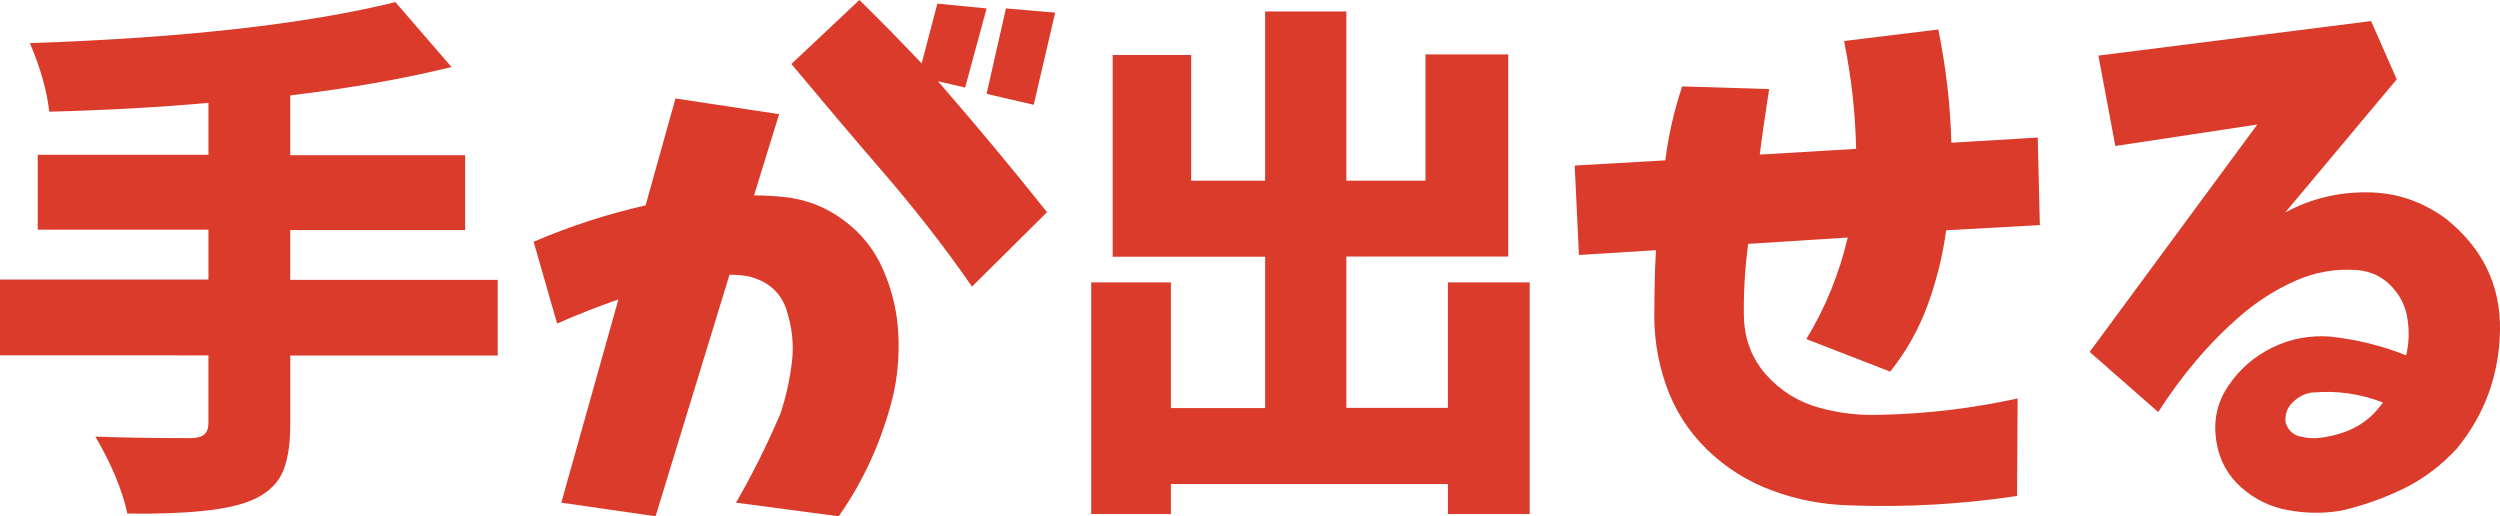 <?xml version="1.0" encoding="UTF-8"?>
<svg id="_レイヤー_2" data-name="レイヤー 2" xmlns="http://www.w3.org/2000/svg" viewBox="0 0 130.5 26.96">
  <defs>
    <style>
      .cls-1 {
        fill: #da3b2b;
      }
    </style>
  </defs>
  <g id="_レイヤー_2-2" data-name="レイヤー 2">
    <g>
      <path class="cls-1" d="m25.98,14.6v3.96h-10.83v3.64c0,1.13-.16,1.99-.46,2.58-.31.59-.84,1.04-1.59,1.35-1.17.49-3.32.72-6.45.68-.27-1.24-.83-2.58-1.67-4.02,1.29.05,2.96.08,5,.08.6,0,.9-.25.9-.77v-3.55H0v-3.96h10.88v-2.6H1.97v-3.91h8.91v-2.71c-2.46.22-5.23.38-8.31.46-.11-1.06-.45-2.25-1.01-3.58C9.6,1.98,15.96,1.26,20.64.11l2.93,3.39c-2.53.62-5.34,1.11-8.42,1.48v3.12h9.13v3.91h-9.13v2.6h10.83Z"/>
      <path class="cls-1" d="m27.88,12.61c1.86-.8,3.8-1.43,5.82-1.89l1.56-5.58,5.41.82-1.31,4.24c.51,0,1.02.03,1.53.08,1.15.11,2.19.51,3.13,1.2.94.69,1.64,1.57,2.09,2.62.46,1.06.72,2.16.78,3.29.06,1.14-.03,2.26-.29,3.35-.57,2.26-1.5,4.33-2.82,6.21l-5.36-.71c.86-1.49,1.63-3.04,2.32-4.65.29-.88.49-1.78.6-2.71s0-1.85-.3-2.75c-.31-.9-.98-1.47-2-1.71-.29-.05-.61-.08-.96-.08l-3.86,12.61-4.92-.71,2.98-10.61c-1.09.38-2.16.8-3.2,1.26l-1.23-4.29Zm26.77-1.53l-3.91,3.88c-1.46-2.1-3.03-4.11-4.7-6.04-1.59-1.84-3.16-3.7-4.73-5.58l3.55-3.34c1.11,1.09,2.2,2.2,3.25,3.31l.82-3.12,2.57.25-1.12,4.13-1.42-.33c.04.05.08.11.14.16,1.9,2.19,3.75,4.41,5.55,6.67ZM52.51.44l2.57.22-1.12,4.81-2.46-.57,1.01-4.46Z"/>
      <path class="cls-1" d="m75.58,14.74h4.27v12.09h-4.27v-1.56h-14.46v1.56h-4.16v-12.09h4.16v6.56h4.92v-7.9h-7.96V2.87h4.1v6.56h3.86V.6h4.24v8.83h4.13V2.84h4.32v10.55h-8.45v7.9h5.3v-6.56Z"/>
      <path class="cls-1" d="m82.23,8.64l4.7-.27c.16-1.31.46-2.6.88-3.86l4.54.14c-.18,1.15-.35,2.29-.49,3.42l5.03-.3c-.04-1.88-.25-3.75-.63-5.63l4.92-.6c.4,1.97.63,3.94.68,5.91l4.51-.27.11,4.57-4.89.27c-.18,1.35-.51,2.65-.97,3.91-.46,1.26-1.12,2.42-1.95,3.47l-4.38-1.7c1-1.64,1.72-3.41,2.16-5.3l-5.2.33c-.16,1.26-.24,2.51-.22,3.75.02,1.2.41,2.23,1.16,3.08.76.85,1.68,1.42,2.76,1.72,1.08.3,2.18.42,3.29.37,2.37-.05,4.73-.34,7.08-.85l-.03,5.09c-2.94.44-5.85.6-8.75.49-1.39-.04-2.73-.29-4.02-.77-1.29-.47-2.43-1.19-3.42-2.15-.98-.96-1.7-2.09-2.15-3.4-.45-1.31-.64-2.65-.59-4.02,0-1.09.03-2.09.08-2.98l-4.02.25-.22-4.65Z"/>
      <path class="cls-1" d="m109.55,2.9l14.22-1.8,1.34,3.04-5.82,6.95c1.31-.71,2.73-1.06,4.25-1.05,1.52,0,2.9.47,4.14,1.38,1.91,1.53,2.85,3.46,2.82,5.8-.04,2.33-.78,4.39-2.24,6.18-.82.89-1.75,1.6-2.8,2.11-1.05.51-2.14.89-3.27,1.15-.91.15-1.83.14-2.75-.03-.92-.16-1.74-.56-2.45-1.19-.71-.63-1.14-1.42-1.29-2.37-.18-1.07.02-2.05.62-2.93.59-.88,1.36-1.54,2.3-2,.94-.46,1.95-.65,3.02-.57,1.37.15,2.69.47,3.96.98.15-.62.17-1.26.07-1.91-.1-.66-.38-1.22-.85-1.71-.46-.48-1.04-.76-1.74-.83-1.15-.09-2.24.1-3.27.56-1.03.46-1.97,1.06-2.82,1.79-.85.73-1.63,1.52-2.35,2.37-.72.85-1.38,1.75-1.98,2.69l-3.58-3.14,8.75-11.87-7.41,1.12-.88-4.7Zm11.18,17.58c-.4.05-.75.23-1.05.52-.3.29-.42.65-.37,1.07.13.38.37.62.74.71.36.09.72.12,1.08.07.36-.04.71-.12,1.05-.23.91-.27,1.65-.81,2.21-1.61-1.19-.46-2.41-.63-3.66-.52Z"/>
    </g>
  </g>
</svg>